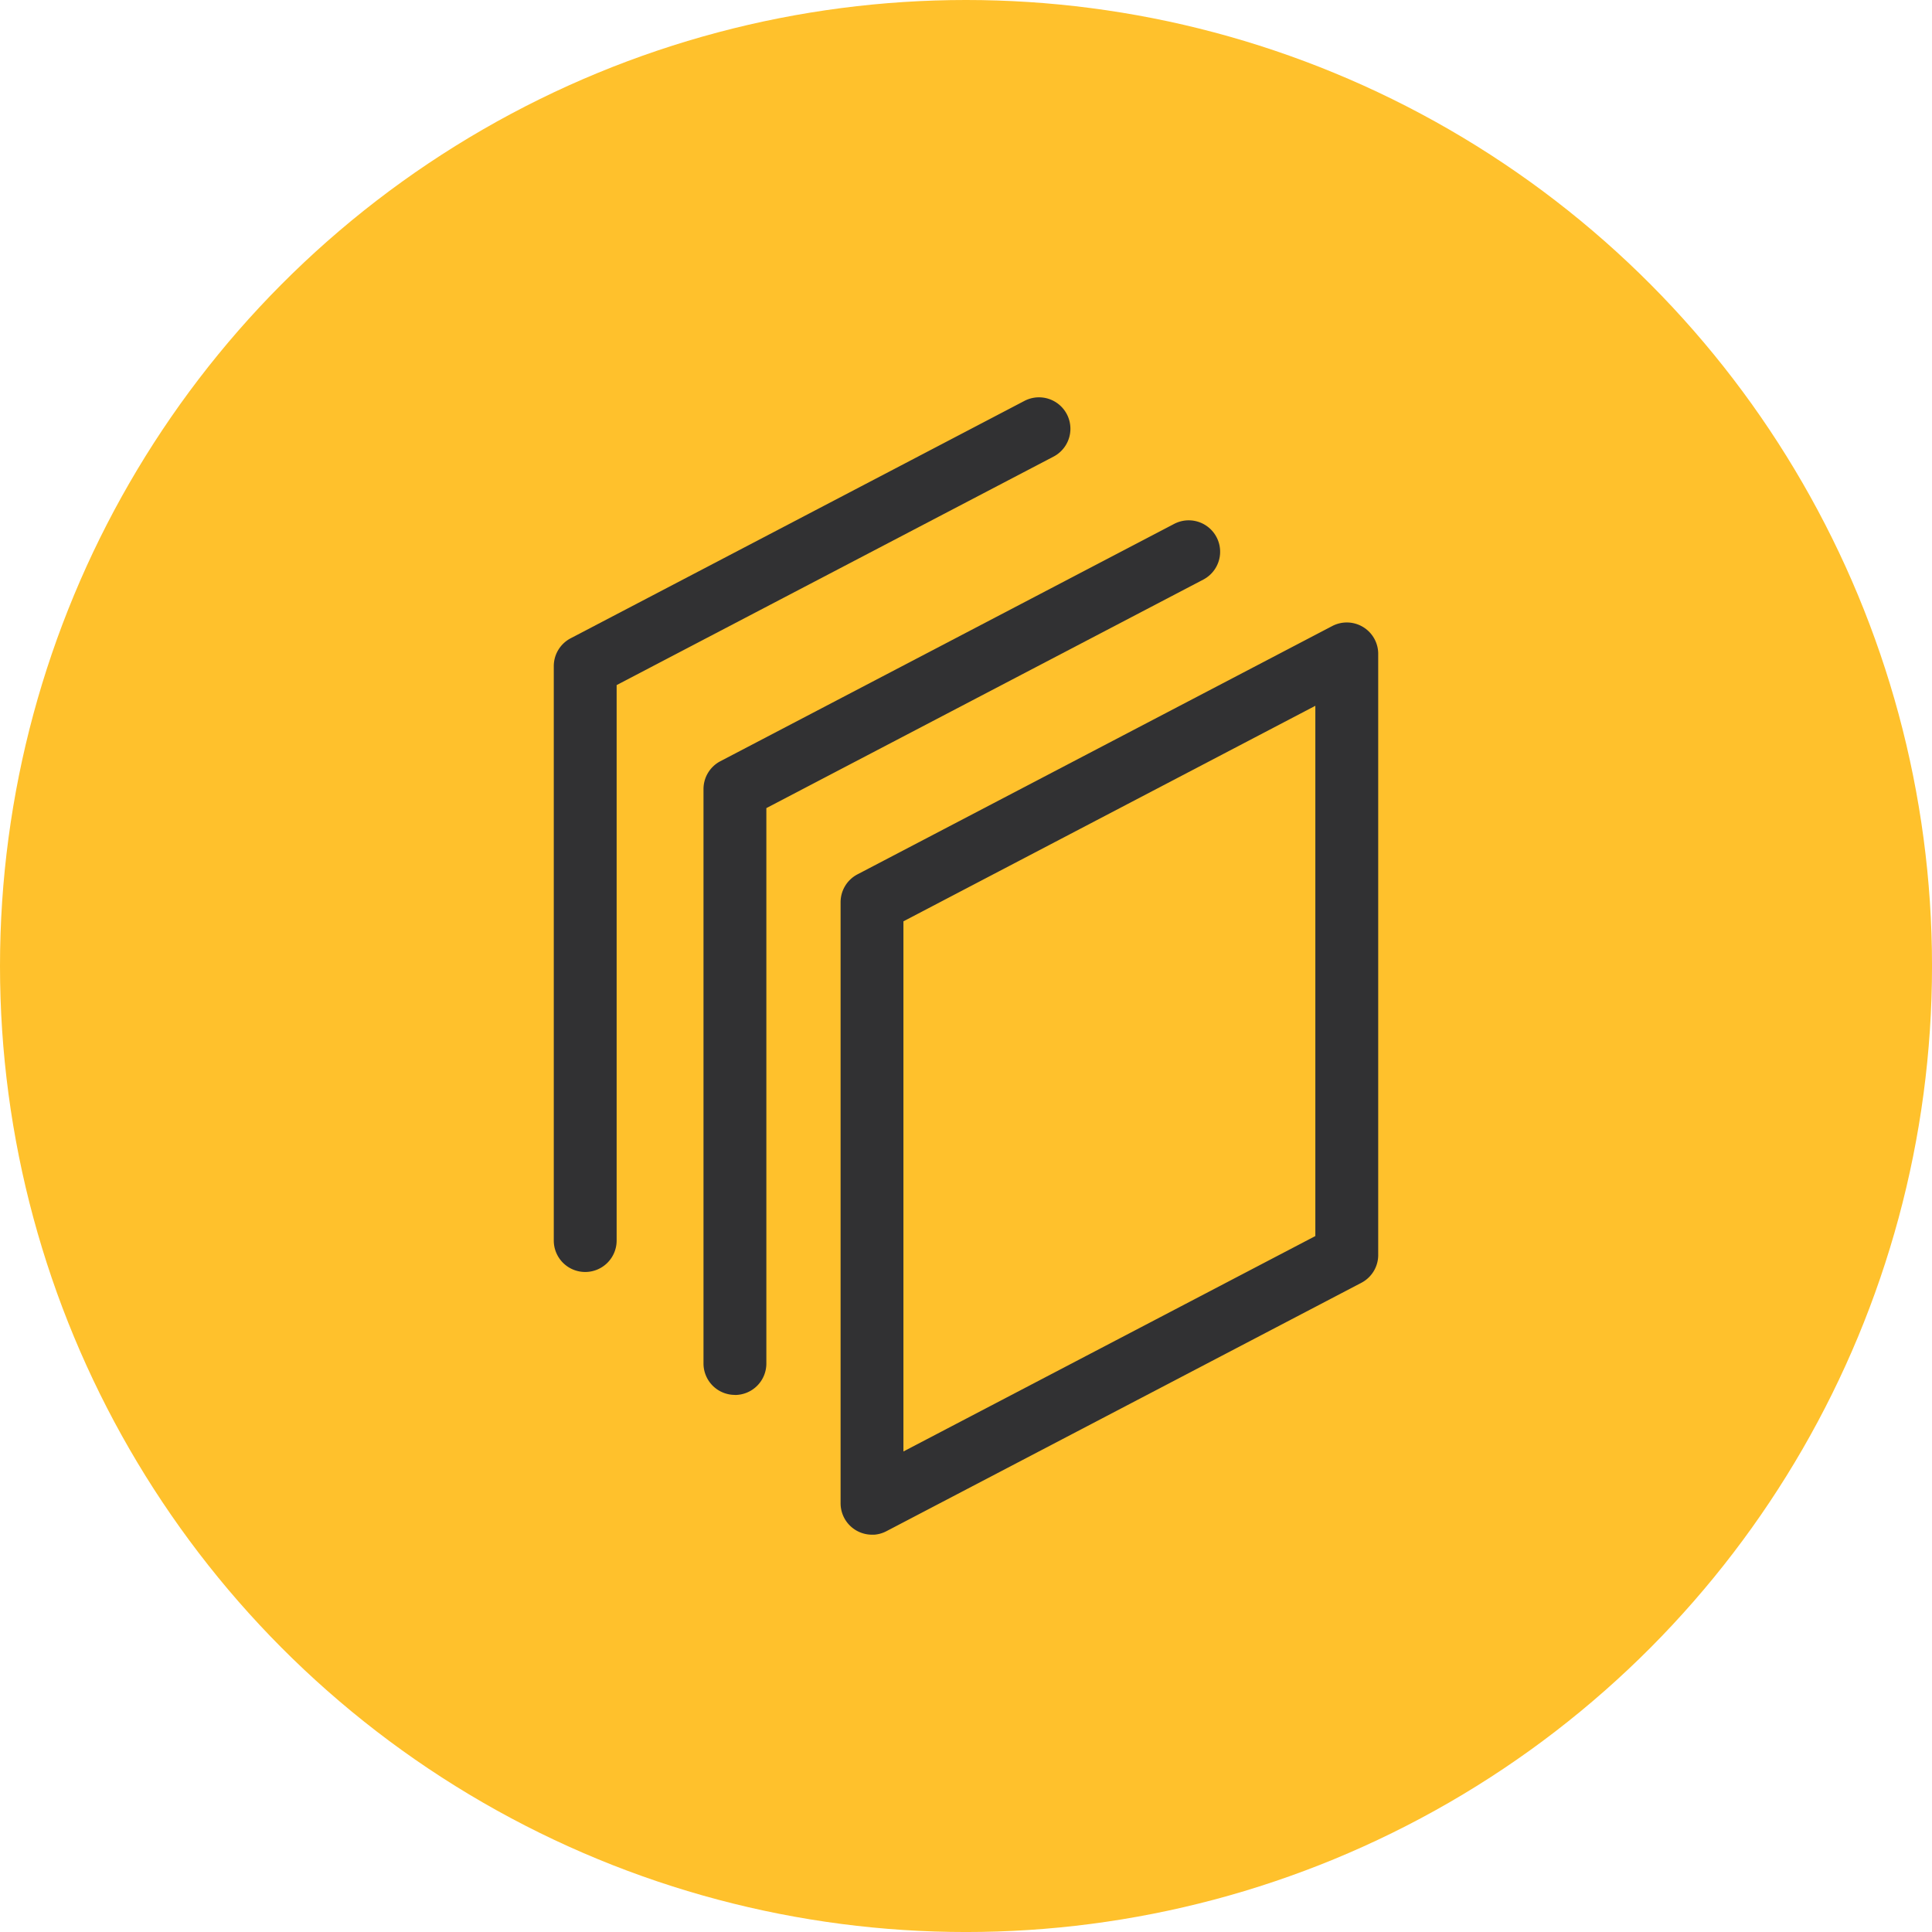 <svg xmlns="http://www.w3.org/2000/svg" xmlns:xlink="http://www.w3.org/1999/xlink" width="105.273" height="105.273" viewBox="0 0 105.273 105.273">
  <defs>
    <clipPath id="clip-path">
      <rect id="Rectangle_124" data-name="Rectangle 124" width="44.922" height="61.974" transform="translate(0 0)" fill="none"/>
    </clipPath>
  </defs>
  <g id="user">
    <circle id="Ellipse_5" data-name="Ellipse 5" cx="52.637" cy="52.637" r="52.637" transform="translate(0)" fill="#ffc12c"/>
  </g>
  <g id="Group_569" data-name="Group 569" transform="translate(30.175 21.645)">
    <g id="Group_568" data-name="Group 568" transform="translate(0 0.004)" clip-path="url(#clip-path)">
      <path id="Path_3374" data-name="Path 3374" d="M640.532,551.207a1.713,1.713,0,0,1-1.712-1.712V516.743a1.712,1.712,0,0,1,.919-1.517l25.87-13.53a1.712,1.712,0,0,1,2.506,1.517v32.752a1.712,1.712,0,0,1-.919,1.517l-25.87,13.53a1.712,1.712,0,0,1-.794.2m1.712-33.427v28.887l22.445-11.738V506.041Z" transform="translate(-623.192 -489.232)" fill="#313133"/>
      <path id="Path_3375" data-name="Path 3375" d="M335.173,321.454a1.712,1.712,0,0,1-1.712-1.712v-31.3a1.712,1.712,0,0,1,.919-1.517l24.726-12.931a1.712,1.712,0,0,1,1.587,3.035l-23.807,12.451v30.266a1.712,1.712,0,0,1-1.712,1.712" transform="translate(-325.303 -267.096)" fill="#313133"/>
      <path id="Path_3376" data-name="Path 3376" d="M1.712,47.664A1.712,1.712,0,0,1,0,45.952v-31.3a1.712,1.712,0,0,1,.919-1.517L25.645.2a1.712,1.712,0,1,1,1.587,3.035L3.425,15.685V45.952a1.712,1.712,0,0,1-1.712,1.712" transform="translate(0 -0.004)" fill="#313133"/>
    </g>
  </g>
</svg>